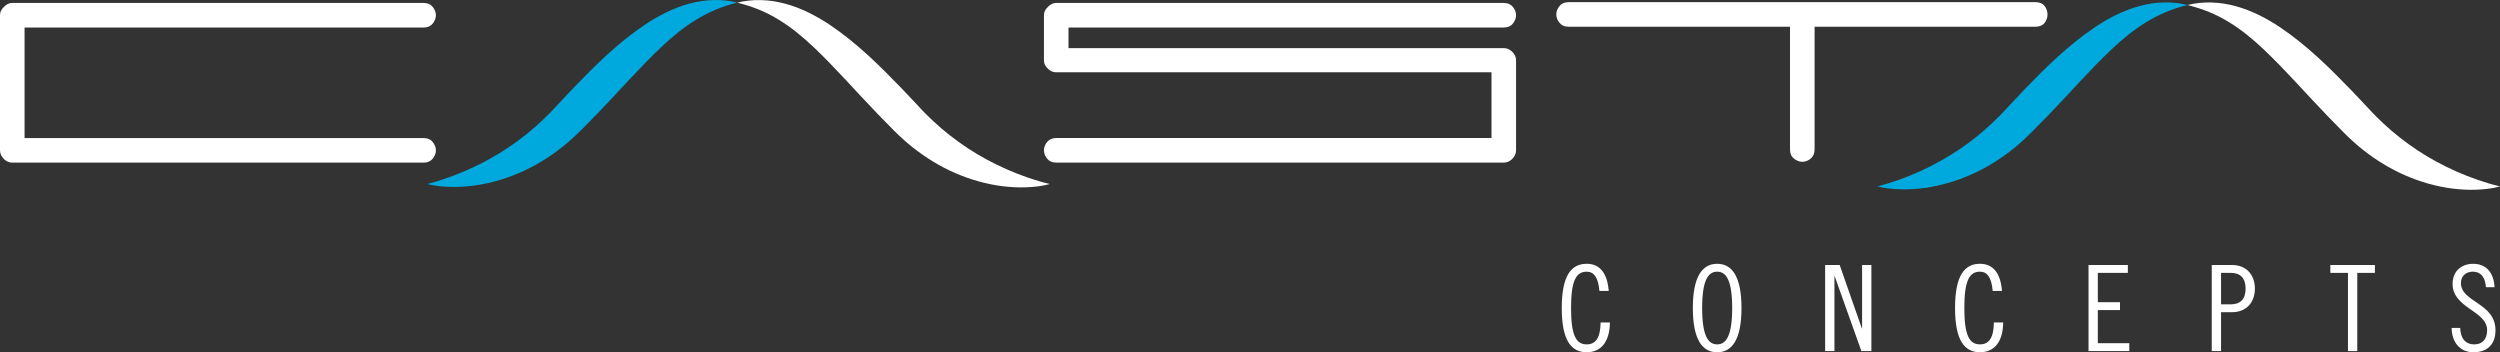 <!-- Generator: Adobe Illustrator 25.2.3, SVG Export Plug-In  -->
<svg version="1.1" xmlns="http://www.w3.org/2000/svg" xmlns:xlink="http://www.w3.org/1999/xlink" x="0px" y="0px"
	 width="144.433px" height="20.351px" viewBox="0 0 144.433 20.351"
	 style="overflow:visible;enable-background:new 0 0 144.433 20.351;" xml:space="preserve">
<rect x="0" y="0" width="144.433" height="20.351" fill="#333333" stroke="none"/>
<style type="text/css">
	.st0{fill:#FFFFFF;}
	.st1{fill:#00A9DD;}
</style>
<defs>
</defs>
<g>
	<path class="st0" d="M1.419,1.59v6.386h23.055c0.229,0,0.404,0.076,0.526,0.229c0.122,0.153,0.183,0.313,0.183,0.481
		c0,0.168-0.061,0.328-0.183,0.48c-0.122,0.152-0.297,0.229-0.526,0.229H0.709c-0.183,0-0.343-0.069-0.481-0.206
		C0.076,9.036,0,8.868,0,8.685v-2.93V0.88C0,0.697,0.076,0.537,0.228,0.4c0.138-0.152,0.298-0.229,0.481-0.229h5.533h18.232
		c0.229,0,0.404,0.076,0.526,0.229c0.122,0.153,0.183,0.313,0.183,0.481c0,0.168-0.061,0.328-0.183,0.481
		c-0.122,0.152-0.297,0.229-0.526,0.229H1.419z"/>
	<path class="st0" d="M86.168,7.975V4.176H61.021c-0.183,0-0.343-0.069-0.48-0.206c-0.153-0.137-0.229-0.298-0.229-0.481V2.368V0.88
		c0-0.183,0.076-0.343,0.229-0.48c0.137-0.152,0.297-0.229,0.48-0.229h25.857c0.229,0,0.404,0.077,0.526,0.229
		c0.122,0.152,0.183,0.313,0.183,0.48c0,0.168-0.061,0.328-0.183,0.481c-0.122,0.153-0.297,0.229-0.526,0.229H61.731v1.19h25.147
		c0.183,0,0.343,0.069,0.481,0.206c0.152,0.137,0.229,0.305,0.229,0.503v5.195c0,0.183-0.076,0.351-0.229,0.503
		c-0.137,0.137-0.297,0.206-0.481,0.206H61.021c-0.228,0-0.404-0.076-0.526-0.229c-0.122-0.153-0.183-0.313-0.183-0.48
		c0-0.168,0.061-0.328,0.183-0.481c0.122-0.152,0.298-0.229,0.526-0.229H86.168z"/>
	<path class="st0" d="M104.834,8.639c0,0.229-0.076,0.404-0.229,0.526c-0.153,0.122-0.313,0.183-0.48,0.183
		c-0.168,0-0.328-0.061-0.481-0.183c-0.153-0.122-0.229-0.298-0.229-0.526V1.544H90.621c-0.228,0-0.404-0.076-0.526-0.229
		c-0.122-0.152-0.183-0.313-0.183-0.481c0-0.168,0.061-0.328,0.183-0.48c0.122-0.153,0.298-0.229,0.526-0.229h26.984
		c0.229,0,0.404,0.076,0.527,0.229c0.106,0.153,0.16,0.313,0.16,0.48c0,0.168-0.054,0.328-0.16,0.481
		c-0.123,0.152-0.297,0.229-0.527,0.229h-12.771V8.639z"/>
	<path class="st0" d="M42.599,0.152c0.887-0.226,1.857-0.186,2.779,0.065c0.924,0.251,1.788,0.702,2.575,1.225
		c1.574,1.063,2.885,2.371,4.143,3.67l0.931,0.985l0.225,0.243l0.214,0.22c0.147,0.15,0.301,0.292,0.452,0.437
		c0.612,0.574,1.274,1.09,1.978,1.556c0.705,0.466,1.456,0.871,2.248,1.221c0.794,0.349,1.622,0.646,2.508,0.857
		c-0.443,0.127-0.904,0.172-1.365,0.19c-0.463,0.02-0.926-0.01-1.39-0.066c-0.925-0.119-1.841-0.379-2.714-0.759
		c-0.875-0.379-1.702-0.887-2.46-1.488c-0.192-0.148-0.373-0.308-0.553-0.47l-0.273-0.253l-0.25-0.242l-0.953-0.973
		c-1.258-1.303-2.429-2.654-3.679-3.839c-0.626-0.592-1.279-1.134-2.002-1.579c-0.361-0.224-0.742-0.417-1.143-0.587
		C43.467,0.397,43.043,0.266,42.599,0.152"/>
	<path class="st1" d="M24.692,10.633c1.744-0.467,3.306-1.195,4.702-2.128c0.696-0.468,1.347-0.99,1.953-1.564
		c0.305-0.293,0.586-0.573,0.883-0.905l0.924-0.98c1.249-1.292,2.554-2.591,4.121-3.642c0.784-0.517,1.643-0.962,2.563-1.208
		c0.917-0.245,1.88-0.282,2.761-0.055c-1.78,0.42-3.146,1.383-4.385,2.559c-1.243,1.173-2.407,2.513-3.657,3.805L33.609,7.48
		c-0.324,0.32-0.687,0.666-1.059,0.961c-0.749,0.602-1.566,1.112-2.432,1.496c-0.865,0.384-1.771,0.651-2.689,0.779
		c-0.459,0.061-0.919,0.096-1.379,0.082C25.592,10.787,25.135,10.745,24.692,10.633"/>
	<path class="st0" d="M126.38,0.29c0.888-0.226,1.857-0.186,2.779,0.065c0.924,0.251,1.788,0.702,2.575,1.225
		c1.574,1.063,2.885,2.371,4.143,3.67l0.931,0.985l0.226,0.243l0.214,0.22c0.147,0.15,0.301,0.292,0.452,0.437
		c0.612,0.574,1.275,1.09,1.978,1.556c0.705,0.466,1.456,0.871,2.248,1.221c0.794,0.349,1.622,0.646,2.508,0.857
		c-0.443,0.127-0.904,0.172-1.365,0.19c-0.462,0.02-0.926-0.01-1.39-0.066c-0.925-0.119-1.841-0.379-2.714-0.759
		c-0.875-0.379-1.702-0.887-2.46-1.488c-0.192-0.148-0.373-0.308-0.553-0.47l-0.273-0.253l-0.25-0.242l-0.953-0.973
		c-1.257-1.303-2.428-2.654-3.679-3.839c-0.626-0.592-1.279-1.134-2.002-1.579c-0.361-0.224-0.742-0.417-1.143-0.587
		C127.248,0.536,126.824,0.405,126.38,0.29"/>
	<path class="st1" d="M108.474,10.772c1.744-0.468,3.306-1.195,4.702-2.128c0.696-0.468,1.348-0.99,1.953-1.564
		c0.305-0.293,0.586-0.573,0.883-0.905l0.924-0.98c1.249-1.292,2.554-2.591,4.121-3.642c0.784-0.517,1.643-0.962,2.563-1.208
		c0.916-0.245,1.88-0.282,2.761-0.055c-1.78,0.42-3.146,1.383-4.386,2.559c-1.243,1.173-2.407,2.513-3.656,3.805l-0.947,0.965
		c-0.323,0.319-0.687,0.666-1.059,0.961c-0.749,0.602-1.567,1.112-2.432,1.496c-0.864,0.384-1.771,0.651-2.689,0.779
		c-0.459,0.061-0.919,0.096-1.379,0.082C109.374,10.925,108.916,10.884,108.474,10.772"/>
	<g>
		<path class="st0" d="M92.404,16.811c-0.069-0.785-0.317-1.115-0.737-1.115c-0.627,0-0.902,0.551-0.902,2.1
			c0,1.55,0.275,2.1,0.902,2.1c0.503,0,0.792-0.344,0.806-1.267h0.537c-0.014,1.102-0.496,1.721-1.343,1.721
			c-0.888,0-1.439-0.675-1.439-2.555c0-1.88,0.551-2.555,1.439-2.555c0.737,0,1.191,0.51,1.274,1.57H92.404z"/>
		<path class="st0" d="M99.206,20.351c-0.84,0-1.405-0.702-1.405-2.555c0-1.852,0.565-2.555,1.405-2.555
			c0.84,0,1.405,0.702,1.405,2.555C100.612,19.648,100.047,20.351,99.206,20.351z M99.206,15.696c-0.482,0-0.868,0.413-0.868,2.1
			c0,1.687,0.386,2.1,0.868,2.1c0.482,0,0.868-0.413,0.868-2.1C100.074,16.109,99.689,15.696,99.206,15.696z"/>
		<path class="st0" d="M106.284,15.31l1.281,3.664h0.014V15.31h0.537v4.972h-0.578l-1.543-4.325h-0.014v4.325h-0.537V15.31H106.284z
			"/>
		<path class="st0" d="M115.125,16.811c-0.069-0.785-0.317-1.115-0.737-1.115c-0.627,0-0.902,0.551-0.902,2.1
			c0,1.55,0.275,2.1,0.902,2.1c0.503,0,0.792-0.344,0.806-1.267h0.537c-0.014,1.102-0.496,1.721-1.343,1.721
			c-0.888,0-1.439-0.675-1.439-2.555c0-1.88,0.551-2.555,1.439-2.555c0.737,0,1.191,0.51,1.274,1.57H115.125z"/>
		<path class="st0" d="M122.933,15.31v0.455h-1.735v1.694h1.281v0.455h-1.281v1.914h1.818v0.455h-2.355V15.31H122.933z"/>
		<path class="st0" d="M127.78,15.31h1.17c0.799,0,1.322,0.537,1.322,1.364c0,0.826-0.523,1.363-1.322,1.363h-0.633v2.245h-0.537
			V15.31z M128.317,17.583h0.565c0.537,0,0.854-0.289,0.854-0.909s-0.317-0.909-0.854-0.909h-0.565V17.583z"/>
		<path class="st0" d="M137.206,15.31v0.455h-1.019v4.518h-0.537v-4.518h-1.019V15.31H137.206z"/>
		<path class="st0" d="M143.622,16.591c-0.041-0.51-0.248-0.895-0.765-0.895c-0.413,0-0.682,0.275-0.682,0.654
			c0,1.122,1.997,1.136,1.997,2.734c0,0.792-0.454,1.267-1.274,1.267c-0.778,0-1.246-0.571-1.26-1.405h0.496
			c0.014,0.586,0.289,0.95,0.819,0.95c0.448,0,0.737-0.289,0.737-0.819c0-1.13-1.997-1.26-1.997-2.679
			c0-0.702,0.482-1.157,1.198-1.157c0.716,0,1.185,0.482,1.226,1.35H143.622z"/>
	</g>
</g>
</svg>